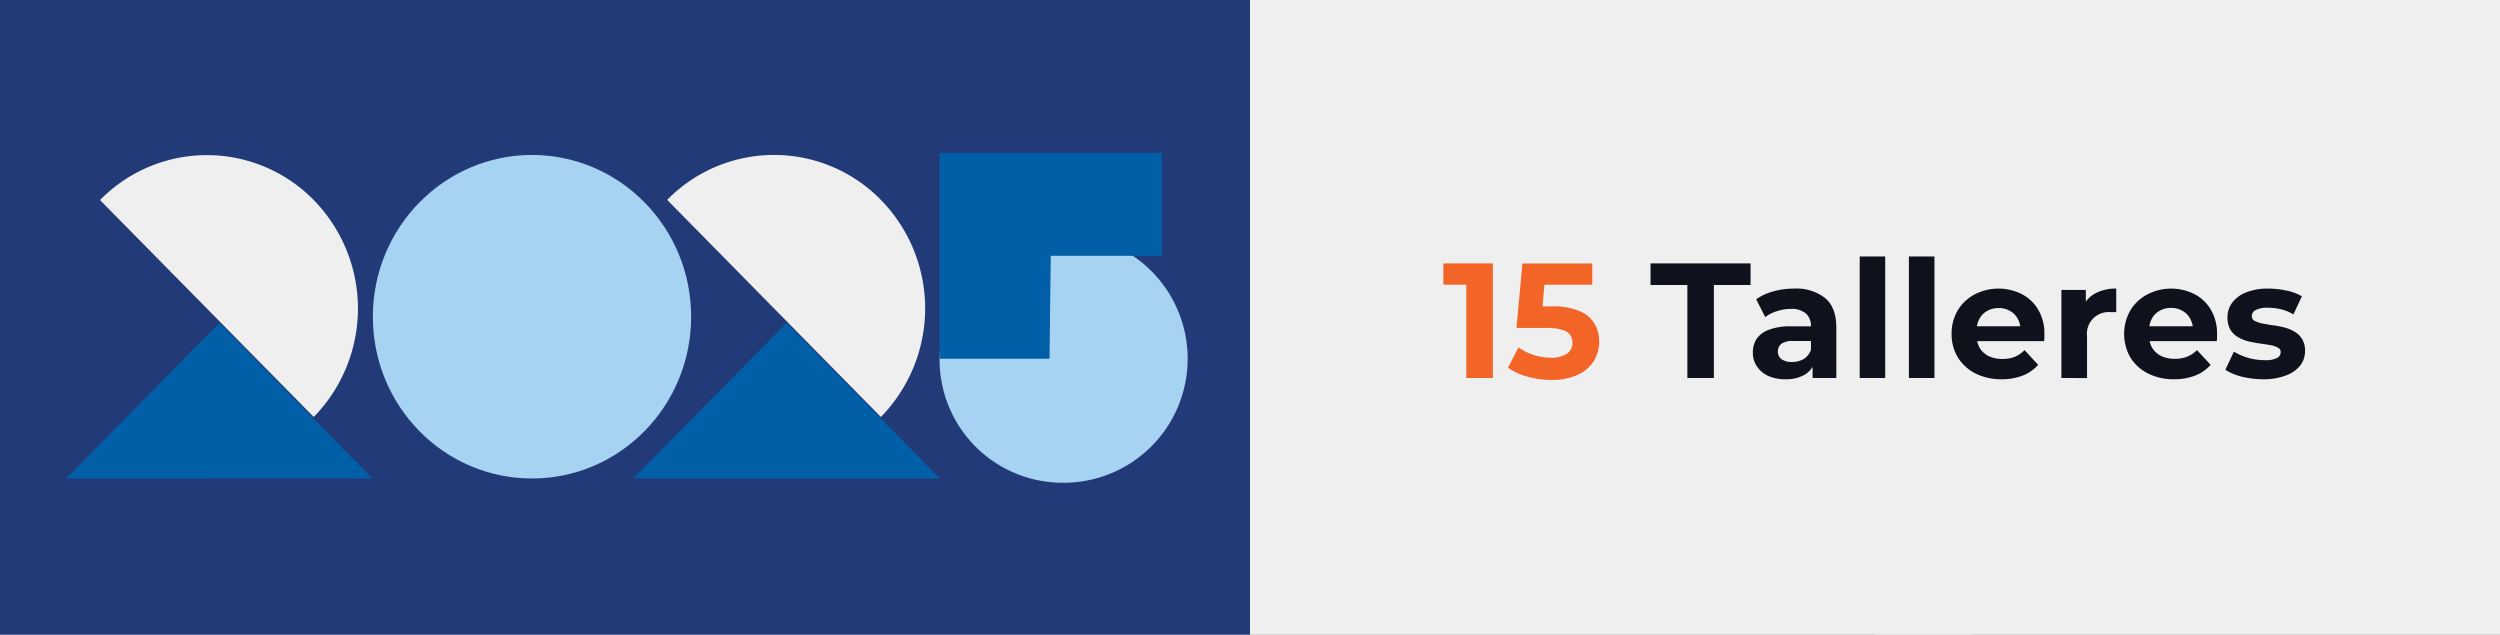 <svg xmlns="http://www.w3.org/2000/svg" viewBox="0 0 549.82 139.56"><rect x="0" y="0" width="549.82" height="139.56" fill="#808080" stroke="none"/><defs><style>.cls-1{fill:#223b78;}.cls-2{fill:#efefef;}.cls-3{fill:#005fa6;}.cls-4{fill:#a7d3f3;}.cls-5{fill:#f26526;}.cls-6{fill:#0f121d;}</style></defs><g id="Capa_2" data-name="Capa 2"><g id="Capa_1-2" data-name="Capa 1"><path class="cls-1" d="M274.91,0H0V139.56H274.91Z"></path><path class="cls-2" d="M193.73,91.7a34.13,34.13,0,0,0,0-47.74,32.88,32.88,0,0,0-47,0Z"></path><path class="cls-3" d="M139.27,105.23,173,71l33.69,34.22Z"></path><path class="cls-4" d="M233.5,106.17a27.28,27.28,0,1,0-26.86-27.28A27.07,27.07,0,0,0,233.5,106.17Z"></path><path class="cls-3" d="M230.82,78.89H206.64V33.62h48.89V56.26H231.09Z"></path><path class="cls-2" d="M69,91.7A34.12,34.12,0,0,0,69,44a32.88,32.88,0,0,0-47,0Z"></path><path class="cls-3" d="M14.55,105.23,48.24,71l33.68,34.21Z"></path><path class="cls-4" d="M117,105.23c19.35,0,35-15.93,35-35.58S136.3,34.08,117,34.08s-35,15.93-35,35.57S97.61,105.23,117,105.23Z"></path><rect class="cls-2" x="274.91" width="158.85" height="139.56"></rect><rect class="cls-2" x="412.36" width="137.46" height="139.56"></rect><path class="cls-5" d="M322.48,83.13v-23L325,62.61h-7.56V57.93h10.88v25.2Zm18.78.43a20.23,20.23,0,0,1-5.22-.69,14.33,14.33,0,0,1-4.39-2l2.3-4.47a11.87,11.87,0,0,0,3.32,1.66,12.44,12.44,0,0,0,3.85.61,6.07,6.07,0,0,0,3.45-.86,2.77,2.77,0,0,0,1.26-2.41,3,3,0,0,0-.5-1.73,3.16,3.16,0,0,0-1.8-1.15,12.25,12.25,0,0,0-3.57-.4h-6.44l1.3-14.18h15.37v4.68H336.9l3-2.67L339,70.06l-3-2.67h5.32a14.52,14.52,0,0,1,6,1,6.91,6.91,0,0,1,3.34,2.77,7.68,7.68,0,0,1,1.05,4,8.14,8.14,0,0,1-1.12,4.14,8.26,8.26,0,0,1-3.45,3.06A13.35,13.35,0,0,1,341.26,83.56Z"></path><path class="cls-6" d="M371.1,83.13V62.68H363V57.93h22v4.75h-8.07V83.13Zm27.54,0V79.35l-.36-.83V71.75a3.61,3.61,0,0,0-1.12-2.81,4.79,4.79,0,0,0-3.35-1,9.54,9.54,0,0,0-3.06.51,7.88,7.88,0,0,0-2.52,1.29l-2-3.92A12.16,12.16,0,0,1,390,64.08a17,17,0,0,1,4.54-.61,10.27,10.27,0,0,1,6.87,2.09c1.64,1.39,2.45,3.56,2.45,6.51V83.13Zm-5.91.28a9.21,9.21,0,0,1-3.89-.75,6.05,6.05,0,0,1-2.48-2.13,5.3,5.3,0,0,1-.86-3,5.52,5.52,0,0,1,.82-3,5.6,5.6,0,0,1,2.7-2,12.64,12.64,0,0,1,4.79-.76H399V75h-4.54a4.3,4.3,0,0,0-2.73.64,2.11,2.11,0,0,0-.72,1.62A2.07,2.07,0,0,0,391.8,79a3.94,3.94,0,0,0,2.34.61,5,5,0,0,0,2.52-.64,4,4,0,0,0,1.62-2l.86,2.59a5,5,0,0,1-2.23,2.84A8,8,0,0,1,392.73,83.41ZM409,83.13V56.41h5.61V83.13Zm10.82,0V56.41h5.62V83.13Zm20.44.28a12.64,12.64,0,0,1-5.83-1.29,9.68,9.68,0,0,1-3.85-3.53,9.79,9.79,0,0,1-1.37-5.15,10,10,0,0,1,1.33-5.15,9.51,9.51,0,0,1,3.71-3.52,11.38,11.38,0,0,1,10.41-.08,9,9,0,0,1,3.63,3.46,10.27,10.27,0,0,1,1.33,5.36c0,.22,0,.47,0,.76s-.05.52-.08.76H433.76V71.75h12.78l-2.16,1a5.38,5.38,0,0,0-.61-2.63,4.3,4.3,0,0,0-1.69-1.72,4.73,4.73,0,0,0-2.52-.65,5,5,0,0,0-2.56.65,4.22,4.22,0,0,0-1.69,1.76,5.42,5.42,0,0,0-.61,2.66v.87a5.76,5.76,0,0,0,.68,2.81,4.86,4.86,0,0,0,2,1.83,7,7,0,0,0,3,.61,7.2,7.2,0,0,0,2.7-.46A6.66,6.66,0,0,0,445.25,77l3,3.24a8.77,8.77,0,0,1-3.34,2.34A12.66,12.66,0,0,1,440.24,83.41Zm13.1-.28V63.76h5.37v5.47L458,67.65a6.18,6.18,0,0,1,2.77-3.1,9.3,9.3,0,0,1,4.65-1.08v5.18l-.65,0a4,4,0,0,0-.61,0A4.77,4.77,0,0,0,459,74v9.15Zm24.84.28a12.58,12.58,0,0,1-5.83-1.29,9.64,9.64,0,0,1-3.86-3.53,10.46,10.46,0,0,1,0-10.3,9.51,9.51,0,0,1,3.71-3.52,11.36,11.36,0,0,1,10.4-.08,8.83,8.83,0,0,1,3.63,3.46,10.28,10.28,0,0,1,1.34,5.36c0,.22,0,.47,0,.76s-.05.52-.07.76H471.7V71.75h12.78l-2.16,1a5.38,5.38,0,0,0-.62-2.63A4.24,4.24,0,0,0,480,68.37a4.73,4.73,0,0,0-2.52-.65,4.89,4.89,0,0,0-2.55.65,4.25,4.25,0,0,0-1.7,1.76,5.53,5.53,0,0,0-.61,2.66v.87a5.65,5.65,0,0,0,.69,2.81,4.86,4.86,0,0,0,2,1.83,7,7,0,0,0,3,.61,7.2,7.2,0,0,0,2.7-.46A6.66,6.66,0,0,0,483.18,77l3,3.24a8.81,8.81,0,0,1-3.35,2.34A12.57,12.57,0,0,1,478.18,83.41Zm19.61,0a19.94,19.94,0,0,1-4.79-.57,12.21,12.21,0,0,1-3.6-1.51l1.88-4a12.52,12.52,0,0,0,3.13,1.37,13.37,13.37,0,0,0,3.6.51,5.74,5.74,0,0,0,2.73-.47,1.43,1.43,0,0,0,.83-1.3,1.06,1.06,0,0,0-.65-1,4.91,4.91,0,0,0-1.65-.54q-1-.18-2.31-.36c-.81-.12-1.64-.27-2.48-.46a8.89,8.89,0,0,1-2.3-.94,4.91,4.91,0,0,1-1.7-1.66,5.34,5.34,0,0,1-.61-2.7,5.28,5.28,0,0,1,1.05-3.24A7.09,7.09,0,0,1,494,64.3a12.74,12.74,0,0,1,4.83-.83,19.39,19.39,0,0,1,4,.43,11,11,0,0,1,3.42,1.26l-1.87,4A9.19,9.19,0,0,0,501.57,68a12.45,12.45,0,0,0-2.73-.32,5.75,5.75,0,0,0-2.74.5,1.48,1.48,0,0,0-.86,1.3,1.17,1.17,0,0,0,.61,1.08,5.84,5.84,0,0,0,1.69.57c.7.15,1.45.28,2.27.4a18.59,18.59,0,0,1,2.52.47,8.52,8.52,0,0,1,2.27.93,4.68,4.68,0,0,1,1.69,1.62,4.91,4.91,0,0,1,.65,2.67,5.09,5.09,0,0,1-1.08,3.2,7.21,7.21,0,0,1-3.14,2.16A13.44,13.44,0,0,1,497.79,83.41Z"></path></g></g></svg>